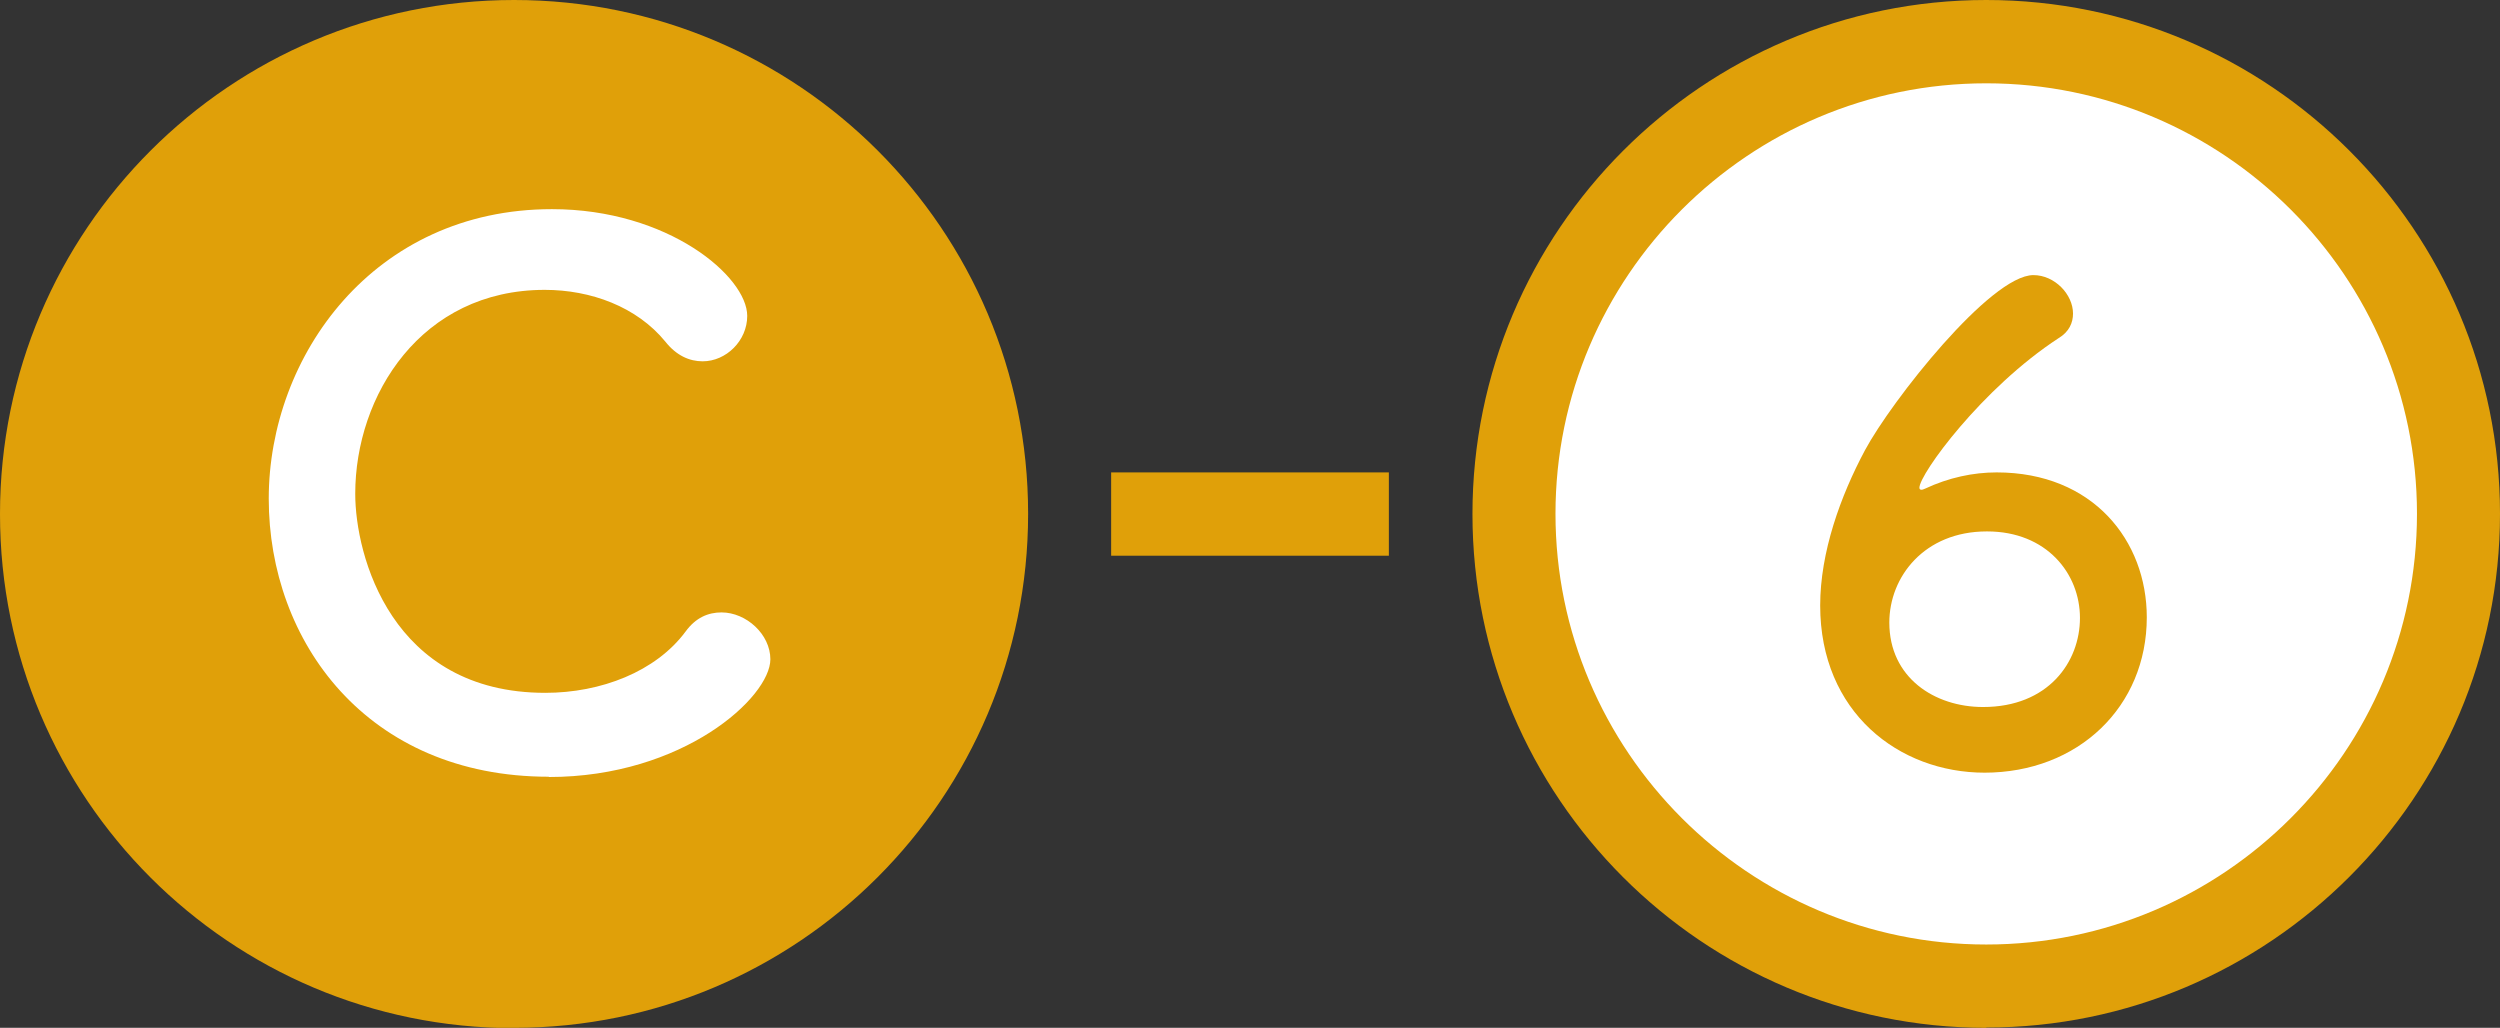 <?xml version="1.0" encoding="UTF-8"?><svg id="_レイヤー_2" xmlns="http://www.w3.org/2000/svg" viewBox="0 0 86.42 35.53"><rect x="0" y="0" width="86.42" height="35.53" fill="#333333" stroke="none"/><defs><style>.cls-1{fill:#fff;}.cls-2{fill:#e0a009;}</style></defs><g id="_レイヤー_1-2"><path class="cls-1" d="m68.66,34.09c9.02,0,16.33-7.31,16.33-16.33S77.68,1.44,68.66,1.44s-16.33,7.31-16.33,16.32,7.31,16.33,16.33,16.33"/><path class="cls-2" d="m68.66,35.53c-9.8,0-17.76-7.97-17.76-17.76S58.86,0,68.66,0s17.76,7.97,17.76,17.76-7.97,17.76-17.76,17.76Zm0-32.65c-8.21,0-14.89,6.68-14.89,14.88s6.68,14.89,14.89,14.89,14.89-6.68,14.89-14.89-6.68-14.88-14.89-14.88Z"/><path class="cls-2" d="m68.61,26.71c-2.97,0-5.69-2.09-5.69-5.78,0-1.84.7-3.78,1.55-5.37.92-1.71,4.34-6.05,5.82-6.05.74,0,1.37.67,1.37,1.33,0,.31-.13.63-.5.85-2.65,1.73-4.81,4.7-4.81,5.17,0,.04.02.07.07.07s.07-.02.13-.04c.81-.38,1.66-.56,2.47-.56,3.33,0,5.19,2.36,5.19,5.01,0,3.08-2.36,5.37-5.62,5.37Zm.07-8.34c-2.16,0-3.37,1.57-3.37,3.15,0,1.91,1.57,2.92,3.24,2.92,2.25,0,3.35-1.55,3.35-3.08s-1.15-2.99-3.21-2.99Z"/><path class="cls-1" d="m17.77,35.05c9.55,0,17.29-7.74,17.29-17.29S27.31.48,17.77.48.48,8.22.48,17.76s7.74,17.29,17.29,17.29"/><path class="cls-2" d="m17.77,35.53c9.81,0,17.77-7.95,17.77-17.77S27.58,0,17.77,0,0,7.96,0,17.77s7.95,17.77,17.77,17.77"/><path class="cls-1" d="m18.97,26.85c-6.29,0-9.68-4.68-9.68-9.61s3.62-10.01,9.79-10.01c4.02,0,6.75,2.33,6.75,3.69,0,.86-.73,1.57-1.54,1.57-.46,0-.91-.2-1.29-.68-.99-1.21-2.58-1.79-4.17-1.79-4.27,0-6.55,3.64-6.55,7.05,0,2.12,1.24,6.88,6.57,6.88,1.92,0,3.82-.73,4.85-2.12.35-.48.78-.66,1.24-.66.86,0,1.69.76,1.69,1.62,0,1.31-3.01,4.07-7.66,4.07Z"/><rect class="cls-2" x="38.41" y="16.33" width="9.6" height="2.88"/></g></svg>